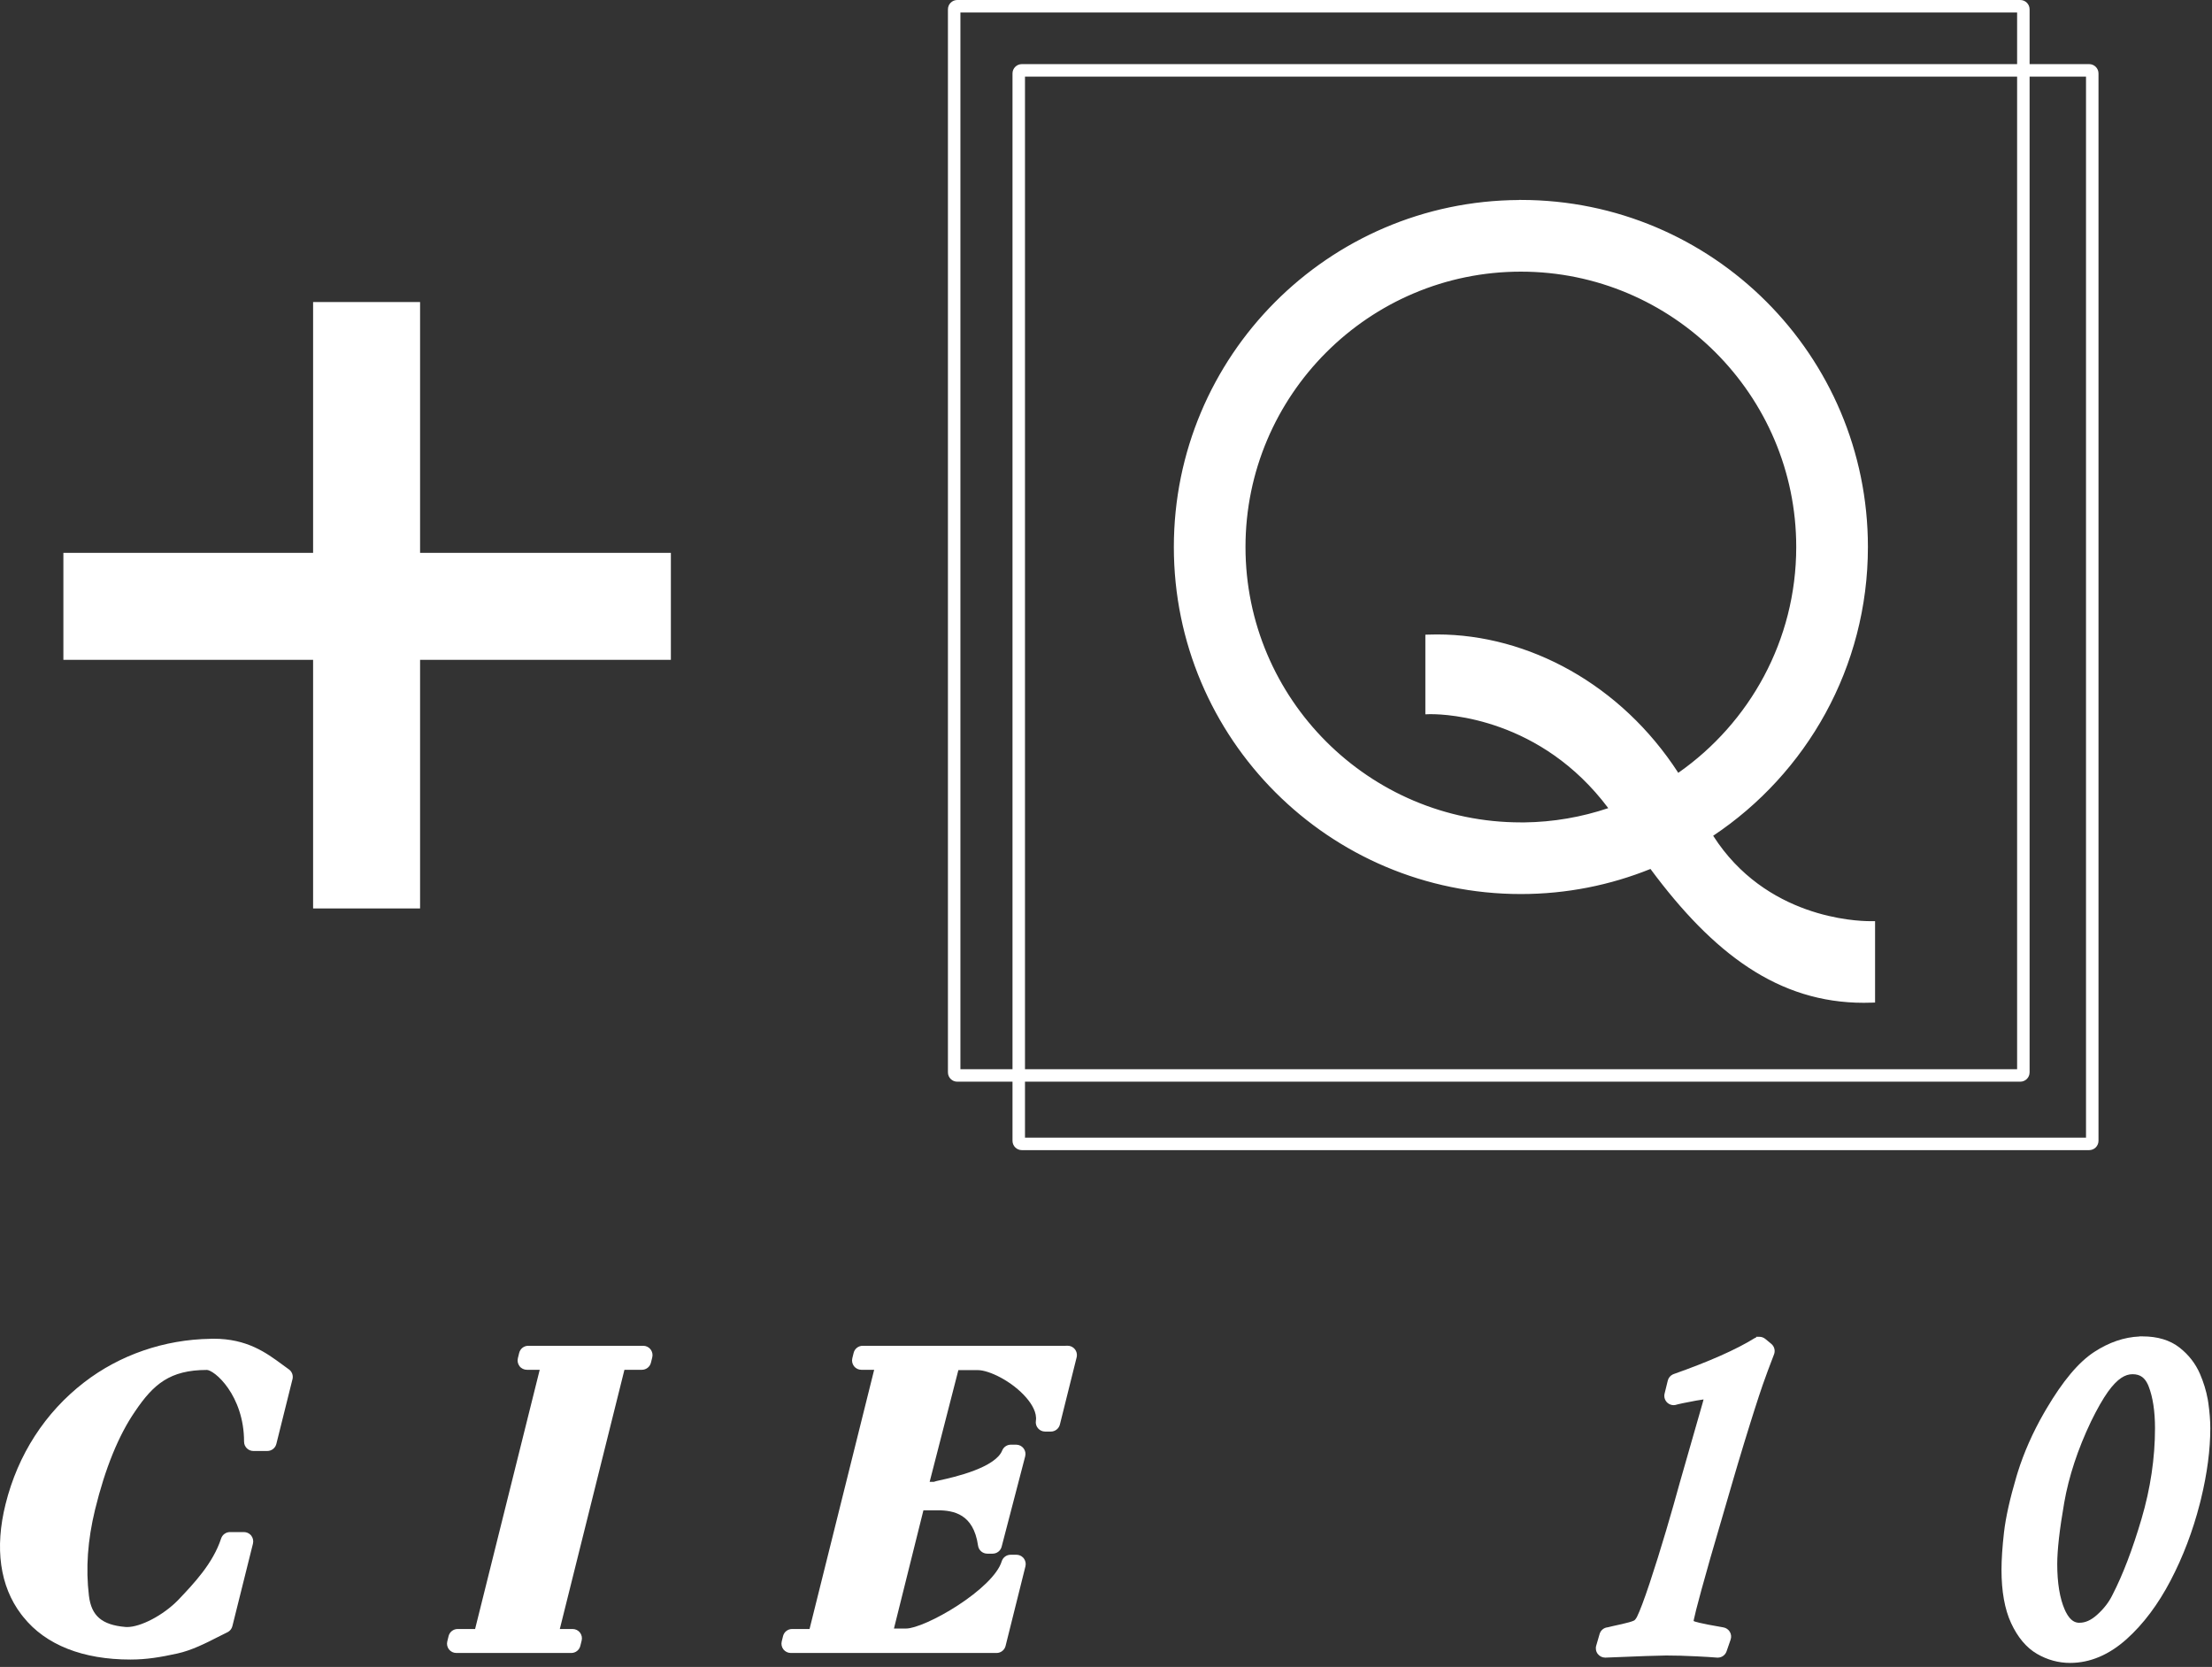 <svg xmlns="http://www.w3.org/2000/svg" width="349" height="263" viewBox="0 0 349 263" fill="none"><rect x="0" y="0" width="349" height="263" fill="#333333" stroke="none"/><path d="M20.574 260.851C13.348 260.851 7.764 258.65 4.439 254.492C1.017 250.299 0.116 244.439 1.831 237.552C3.722 229.962 7.89 223.506 13.876 218.882C19.445 214.578 26.483 212.212 33.695 212.212C38.668 212.212 41.363 214.195 43.97 216.114C44.314 216.366 44.654 216.618 44.998 216.86C45.163 216.977 45.235 217.18 45.187 217.374L42.642 227.587C42.589 227.805 42.395 227.955 42.172 227.955H39.971C39.705 227.955 39.487 227.737 39.487 227.47C39.487 219.943 34.679 215.169 32.648 215.169C26.41 215.169 23.468 217.723 20.492 222.144C17.821 226.031 15.645 231.357 14.036 237.988C12.839 242.908 12.519 247.449 13.047 251.884C13.488 255.558 15.553 257.351 19.741 257.695C19.847 257.705 19.954 257.71 20.065 257.71C22.513 257.71 26.269 255.752 28.804 253.159C31.325 250.517 34.461 247.226 35.823 243.063C35.886 242.864 36.075 242.728 36.283 242.728H38.483C38.634 242.728 38.774 242.796 38.866 242.912C38.959 243.029 38.992 243.184 38.954 243.329L35.711 256.338C35.677 256.479 35.58 256.595 35.449 256.658C34.955 256.896 34.451 257.153 33.928 257.419C32.037 258.379 29.9 259.469 27.733 259.94C25.126 260.507 23.017 260.86 20.57 260.86L20.574 260.851Z" fill="white"></path><path d="M33.696 211.712C38.838 211.712 41.644 213.781 44.266 215.71C44.614 215.965 44.947 216.213 45.285 216.452H45.286C45.582 216.66 45.73 217.005 45.698 217.349L45.672 217.495L43.127 227.704C43.019 228.148 42.623 228.454 42.172 228.454H39.972C39.429 228.454 38.988 228.013 38.988 227.47C38.988 223.815 37.82 220.836 36.416 218.779C35.714 217.749 34.957 216.958 34.269 216.429C33.562 215.886 32.989 215.669 32.648 215.669C29.602 215.669 27.404 216.291 25.614 217.421C23.813 218.557 22.38 220.234 20.907 222.423L20.905 222.427C18.28 226.247 16.122 231.511 14.522 238.106C13.337 242.975 13.024 247.456 13.544 251.825L13.588 252.147C13.83 253.73 14.403 254.867 15.317 255.661C16.3 256.515 17.744 257.029 19.782 257.197L19.787 257.198C19.878 257.206 19.969 257.21 20.066 257.21C21.175 257.21 22.643 256.759 24.171 255.963C25.689 255.172 27.219 254.065 28.447 252.809C30.978 250.156 34.025 246.946 35.346 242.911C35.476 242.501 35.862 242.228 36.284 242.228H38.484C38.748 242.228 38.999 242.333 39.184 242.518L39.259 242.602L39.324 242.695C39.461 242.916 39.505 243.189 39.438 243.45L39.439 243.451L36.197 256.454L36.198 256.455C36.136 256.711 35.975 256.924 35.761 257.057L35.666 257.109C35.422 257.226 35.175 257.349 34.924 257.475L34.155 257.865C32.277 258.818 30.08 259.941 27.839 260.427C25.219 260.997 23.07 261.361 20.57 261.361H19.761L19.771 261.34C12.835 261.182 7.376 258.962 4.052 254.808L3.727 254.395C0.448 250.078 -0.339 244.201 1.347 237.431C3.264 229.735 7.493 223.181 13.571 218.486C19.23 214.112 26.376 211.712 33.696 211.712ZM33.696 212.712C26.591 212.712 19.661 215.042 14.182 219.277V219.278C8.288 223.83 4.181 230.188 2.317 237.672C0.626 244.459 1.534 250.141 4.827 254.175L4.829 254.179C8.028 258.18 13.442 260.351 20.575 260.351H21.218C23.347 260.295 25.27 259.963 27.627 259.451C29.196 259.11 30.758 258.431 32.243 257.704L33.702 256.973C34.221 256.708 34.729 256.45 35.227 256.21L38.464 243.228H36.295C34.891 247.512 31.672 250.878 29.166 253.504L28.913 253.757C27.653 254.99 26.138 256.066 24.633 256.85C23.038 257.681 21.404 258.21 20.066 258.21C19.939 258.21 19.818 258.205 19.696 258.194V258.193C17.548 258.016 15.867 257.463 14.662 256.416C13.447 255.362 12.782 253.864 12.551 251.944V251.943C12.015 247.442 12.341 242.84 13.55 237.87C15.168 231.204 17.364 225.815 20.08 221.861C21.582 219.631 23.107 217.821 25.08 216.576C27.064 215.324 29.456 214.669 32.648 214.669C33.322 214.669 34.113 215.049 34.878 215.636C35.663 216.238 36.489 217.111 37.243 218.215C38.749 220.423 39.984 223.59 39.988 227.454H42.16L44.7 217.261C44.354 217.018 44.012 216.764 43.675 216.517H43.674C41.081 214.608 38.498 212.712 33.696 212.712Z" fill="white"></path><path d="M33.695 212.692C39.157 212.692 41.794 215.174 44.722 217.253L42.177 227.465H39.977C39.977 219.56 34.907 214.679 32.653 214.679C26.41 214.679 23.294 217.117 20.095 221.867C16.828 226.617 14.836 232.656 13.571 237.867C12.698 241.463 11.903 246.334 12.572 251.932C13.028 255.713 15.107 257.792 19.712 258.17C19.828 258.18 19.949 258.185 20.075 258.185C22.6 258.185 26.497 256.217 29.158 253.488C31.887 250.629 34.931 247.367 36.293 243.208H38.493L35.251 256.217C32.958 257.322 30.326 258.878 27.641 259.464C24.961 260.051 22.92 260.376 20.579 260.376C13.362 260.376 7.992 258.166 4.822 254.196C1.584 250.226 0.571 244.638 2.307 237.678C4.27 229.806 8.622 223.564 14.181 219.274C19.741 214.98 26.614 212.707 33.705 212.707M33.695 211.723C26.376 211.723 19.232 214.127 13.58 218.494C7.502 223.186 3.276 229.734 1.361 237.431C-0.393 244.473 0.542 250.478 4.066 254.797C7.483 259.072 13.193 261.331 20.574 261.331C23.066 261.331 25.203 260.972 27.845 260.395C30.07 259.91 32.236 258.805 34.151 257.831C34.679 257.564 35.178 257.308 35.663 257.075C35.925 256.949 36.114 256.716 36.181 256.435L39.424 243.426C39.497 243.135 39.429 242.83 39.249 242.592C39.065 242.355 38.784 242.219 38.484 242.219H36.283C35.866 242.219 35.493 242.491 35.362 242.888C34.034 246.945 30.937 250.192 28.451 252.805C26.047 255.267 22.363 257.201 20.066 257.201C19.968 257.201 19.872 257.201 19.784 257.191C15.815 256.867 13.944 255.253 13.532 251.806C13.008 247.435 13.328 242.946 14.506 238.085C16.106 231.517 18.253 226.239 20.89 222.405C23.851 218.014 26.599 215.639 32.653 215.639C34.184 215.639 39.007 219.962 39.007 227.456C39.007 227.989 39.443 228.425 39.977 228.425H42.177C42.623 228.425 43.011 228.12 43.117 227.688L45.662 217.476C45.759 217.088 45.608 216.681 45.284 216.453C44.94 216.211 44.6 215.959 44.261 215.707C41.717 213.836 38.828 211.713 33.695 211.713V211.723Z" fill="white"></path><path d="M33.695 211.213C38.998 211.213 41.999 213.423 44.557 215.304L44.559 215.306C44.899 215.558 45.234 215.806 45.572 216.044H45.571C46.036 216.37 46.265 216.935 46.17 217.487L46.147 217.597L43.602 227.808C43.441 228.461 42.854 228.925 42.177 228.925H39.976C39.167 228.925 38.507 228.264 38.507 227.455C38.507 223.819 37.338 220.963 35.994 219.022C35.321 218.05 34.608 217.313 33.984 216.825C33.672 216.581 33.388 216.405 33.15 216.291C32.904 216.174 32.739 216.139 32.653 216.139C29.696 216.139 27.594 216.718 25.878 217.798C24.153 218.885 22.772 220.508 21.304 222.685L21.301 222.689C18.711 226.455 16.583 231.67 14.992 238.203C13.826 243.014 13.513 247.442 14.029 251.747C14.225 253.39 14.759 254.522 15.651 255.29C16.553 256.067 17.892 256.534 19.825 256.693L19.833 256.693L19.839 256.694C19.894 256.701 19.962 256.701 20.066 256.701C21.097 256.701 22.508 256.259 23.986 255.484C25.453 254.714 26.931 253.645 28.093 252.455C30.593 249.829 33.601 246.662 34.887 242.733V242.732C35.085 242.131 35.649 241.719 36.283 241.719H38.484C38.88 241.719 39.257 241.877 39.533 242.158L39.645 242.286L39.649 242.291C39.915 242.644 40.02 243.104 39.909 243.547L36.666 256.552C36.576 256.927 36.345 257.245 36.023 257.446L35.879 257.526C35.401 257.755 34.909 258.007 34.377 258.276L34.377 258.276C32.475 259.245 30.25 260.383 27.952 260.884C25.297 261.464 23.119 261.83 20.575 261.83C13.1 261.83 7.221 259.543 3.678 255.113L3.344 254.689C-0.029 250.25 -0.848 244.231 0.877 237.31C2.817 229.507 7.105 222.861 13.275 218.098C18.887 213.761 25.944 211.336 33.195 211.229V211.213H33.695ZM33.705 213.206C26.72 213.206 19.956 215.446 14.487 219.67C9.015 223.892 4.727 230.039 2.792 237.799C1.136 244.439 2.038 249.726 4.924 253.518L5.21 253.88L5.212 253.884C8.257 257.697 13.459 259.876 20.58 259.876C22.869 259.876 24.869 259.559 27.535 258.976C30.065 258.423 32.531 256.99 34.822 255.87L37.853 243.708H36.65C35.196 247.825 32.166 251.061 29.52 253.833L29.516 253.837C28.145 255.243 26.461 256.449 24.794 257.305C23.137 258.156 21.449 258.685 20.075 258.685C20.006 258.685 19.937 258.683 19.87 258.681L19.67 258.669C17.306 258.475 15.514 257.838 14.252 256.698C12.983 255.554 12.313 253.962 12.076 251.992V251.991C11.397 246.313 12.204 241.378 13.085 237.749C14.315 232.682 16.24 226.79 19.375 222.04L19.682 221.584C21.298 219.186 22.924 217.322 24.97 216.066C27.026 214.803 29.463 214.179 32.653 214.179C33.373 214.179 34.217 214.556 35.044 215.162C35.885 215.78 36.767 216.678 37.569 217.82C39.107 220.013 40.367 223.133 40.469 226.965H41.787L44.155 217.459C41.312 215.409 38.805 213.195 33.705 213.193V213.206Z" fill="white"></path><path d="M71.99 259.809C71.84 259.809 71.7 259.741 71.608 259.624C71.515 259.508 71.481 259.353 71.52 259.208L71.729 258.359C71.782 258.141 71.976 257.991 72.199 257.991H75.722L86.41 215.125H83.129C82.978 215.125 82.838 215.057 82.746 214.941C82.653 214.825 82.62 214.67 82.658 214.524L82.867 213.681C82.92 213.463 83.114 213.312 83.337 213.312H101.479C101.629 213.312 101.77 213.38 101.862 213.497C101.954 213.613 101.988 213.768 101.949 213.914L101.74 214.757C101.687 214.975 101.493 215.125 101.27 215.125H97.747L87.059 257.991H90.341C90.491 257.991 90.631 258.059 90.724 258.175C90.816 258.292 90.85 258.447 90.811 258.592L90.602 259.44C90.549 259.658 90.355 259.809 90.132 259.809H71.99Z" fill="white"></path><path d="M101.479 212.812C101.781 212.813 102.066 212.949 102.254 213.187C102.44 213.422 102.51 213.734 102.433 214.032L102.434 214.033L102.226 214.877C102.117 215.32 101.721 215.625 101.27 215.625H98.138L87.7 257.491H90.341C90.605 257.491 90.856 257.595 91.041 257.78L91.116 257.865L91.18 257.957C91.317 258.178 91.362 258.45 91.296 258.71L91.297 258.711L91.089 259.56C90.98 260.003 90.584 260.309 90.133 260.309H71.991C71.689 260.309 71.403 260.172 71.216 259.935C71.028 259.697 70.957 259.38 71.037 259.079L71.243 258.24L71.297 258.081C71.451 257.725 71.804 257.491 72.199 257.491H75.332L85.769 215.625H83.129C82.827 215.625 82.542 215.488 82.354 215.251C82.166 215.013 82.095 214.697 82.176 214.396L82.382 213.561C82.491 213.118 82.886 212.813 83.337 212.812H101.479ZM83.149 214.625H87.05L76.113 258.491H72.212L72.011 259.309H90.12L90.321 258.491H86.42L97.356 214.625H101.259L101.459 213.812H83.349L83.149 214.625Z" fill="white"></path><path d="M101.484 213.797L101.275 214.641H97.374L86.444 258.476H90.346L90.137 259.319H71.995L72.204 258.476H76.106L87.035 214.641H83.133L83.342 213.797H101.484ZM101.484 212.828H83.342C82.896 212.828 82.508 213.133 82.402 213.564L82.193 214.408C82.121 214.699 82.188 215.004 82.368 215.242C82.547 215.479 82.833 215.615 83.133 215.615H85.794L75.349 257.511H72.204C71.758 257.511 71.37 257.816 71.263 258.248L71.055 259.091C70.982 259.382 71.05 259.687 71.23 259.92C71.409 260.153 71.695 260.293 71.995 260.293H90.137C90.583 260.293 90.971 259.988 91.078 259.557L91.286 258.713C91.359 258.422 91.291 258.117 91.112 257.884C90.932 257.652 90.646 257.511 90.346 257.511H87.685L98.13 215.615H101.275C101.721 215.615 102.109 215.309 102.216 214.878L102.424 214.035C102.497 213.744 102.429 213.438 102.25 213.201C102.065 212.963 101.784 212.828 101.484 212.828Z" fill="white"></path><path d="M101.483 212.328C101.936 212.328 102.364 212.533 102.644 212.894L102.648 212.9C102.915 213.253 103.02 213.712 102.909 214.156L102.701 214.998C102.54 215.651 101.952 216.115 101.275 216.115H98.52L88.325 257.011H90.346C90.799 257.011 91.233 257.222 91.508 257.579C91.778 257.93 91.882 258.392 91.771 258.835L91.562 259.676C91.401 260.33 90.814 260.793 90.138 260.794H71.995C71.542 260.794 71.109 260.582 70.834 260.225C70.564 259.875 70.46 259.413 70.57 258.971L70.778 258.128C70.94 257.474 71.528 257.011 72.204 257.011H74.959L85.154 216.115H83.134C82.685 216.115 82.248 215.912 81.969 215.543C81.702 215.19 81.597 214.73 81.708 214.287L81.916 213.445C82.078 212.791 82.665 212.328 83.342 212.328H101.483ZM76.535 258.819H85.843L85.959 258.355L96.889 214.519L96.944 214.297H87.636L76.535 258.819Z" fill="white"></path><path d="M124.758 259.809C124.608 259.809 124.468 259.741 124.376 259.624C124.283 259.508 124.249 259.353 124.288 259.208L124.497 258.359C124.55 258.141 124.744 257.991 124.967 257.991H128.491L139.178 215.125H135.897C135.746 215.125 135.606 215.057 135.514 214.941C135.422 214.825 135.388 214.67 135.426 214.524L135.635 213.681C135.688 213.463 135.882 213.312 136.105 213.312H168.434C168.584 213.312 168.724 213.38 168.817 213.497C168.909 213.613 168.943 213.768 168.904 213.914L166.262 224.514C166.209 224.732 166.015 224.882 165.792 224.882H164.881C164.74 224.882 164.605 224.819 164.512 224.712C164.42 224.606 164.382 224.465 164.401 224.325C164.658 222.623 163.601 220.975 162.676 219.895C160.291 217.122 156.341 215.188 154.286 215.188H150.432L145.396 234.779H147.476C147.679 234.697 147.999 234.624 148.479 234.518C150.767 234.014 157.737 232.477 159.026 229.225C159.099 229.041 159.278 228.919 159.477 228.919H160.32C160.47 228.919 160.611 228.987 160.703 229.108C160.795 229.23 160.824 229.38 160.79 229.525L157.077 243.775C157.019 243.988 156.83 244.139 156.607 244.139H155.764C155.522 244.139 155.318 243.959 155.284 243.722C154.373 237.3 149.541 237.3 147.951 237.3H144.921L139.779 257.923H142.949C146.327 257.923 157.504 251.52 158.982 246.625C159.045 246.422 159.234 246.281 159.448 246.281H160.359C160.509 246.281 160.65 246.349 160.742 246.465C160.834 246.581 160.868 246.737 160.829 246.882L157.698 259.435C157.645 259.654 157.451 259.804 157.228 259.804H124.758V259.809Z" fill="white"></path><path d="M168.433 212.812C168.698 212.812 168.949 212.917 169.134 213.103L169.209 213.187L169.273 213.279C169.41 213.501 169.454 213.772 169.388 214.033L169.388 214.034L166.747 224.632C166.638 225.076 166.243 225.382 165.792 225.382H164.881C164.592 225.382 164.319 225.254 164.134 225.039C163.943 224.818 163.867 224.531 163.905 224.256L163.906 224.25C164.128 222.783 163.21 221.287 162.296 220.22C161.151 218.89 159.619 217.749 158.12 216.942C156.606 216.128 155.191 215.688 154.285 215.688H150.82L146.042 234.279H147.392C147.638 234.194 147.97 234.118 148.37 234.029C149.515 233.777 151.796 233.273 153.945 232.436C155.02 232.017 156.043 231.521 156.869 230.943C157.699 230.362 158.289 229.726 158.56 229.041C158.709 228.664 159.074 228.42 159.476 228.42H160.32C160.623 228.42 160.912 228.558 161.1 228.806C161.286 229.05 161.343 229.354 161.277 229.639L161.274 229.651L157.561 243.901L157.559 243.906C157.444 244.329 157.064 244.639 156.607 244.639H155.763C155.27 244.639 154.858 244.274 154.789 243.793C154.353 240.724 153.003 239.265 151.638 238.545C150.238 237.806 148.746 237.8 147.951 237.8H145.311L140.419 257.423H142.949C143.681 257.423 144.93 257.063 146.471 256.389C147.989 255.724 149.725 254.784 151.405 253.69C153.086 252.597 154.699 251.358 155.977 250.1C157.266 248.831 158.17 247.584 158.504 246.48L158.505 246.478C158.632 246.066 159.013 245.781 159.447 245.781H160.358C160.622 245.781 160.874 245.885 161.058 246.07L161.134 246.155L161.198 246.247C161.335 246.469 161.379 246.741 161.312 247.002L161.314 247.003L158.182 259.553L158.183 259.554C158.075 259.998 157.679 260.304 157.227 260.304H125.259V260.309H124.759C124.457 260.309 124.171 260.172 123.983 259.935C123.795 259.697 123.724 259.38 123.804 259.079L124.011 258.24L124.064 258.081C124.219 257.725 124.572 257.491 124.967 257.491H128.099L138.537 215.625H135.896C135.595 215.625 135.31 215.488 135.122 215.251C134.934 215.013 134.863 214.697 134.943 214.396L135.149 213.561C135.258 213.118 135.654 212.813 136.104 212.812H168.433ZM135.917 214.625H139.817L128.881 258.491H124.979L124.779 259.304H157.216L160.339 246.781H159.457C159.048 248.122 158.004 249.507 156.68 250.812C155.341 252.13 153.67 253.41 151.95 254.529C150.229 255.649 148.446 256.616 146.872 257.305C145.321 257.984 143.906 258.423 142.949 258.423H139.138L144.531 236.8H147.951C148.746 236.8 150.465 236.794 152.105 237.66C153.78 238.544 155.299 240.294 155.777 243.639H156.596L160.302 229.42H159.485C159.111 230.356 158.349 231.128 157.442 231.763C156.527 232.403 155.423 232.933 154.308 233.367C152.079 234.236 149.729 234.753 148.587 235.005C148.087 235.116 147.818 235.18 147.663 235.243L147.573 235.279H144.752L150.045 214.688H154.285C155.434 214.688 157.023 215.216 158.594 216.062C160.079 216.861 161.61 217.977 162.817 219.301L163.055 219.568L163.055 219.569C163.99 220.66 165.18 222.453 164.897 224.382H165.78L168.414 213.812H136.117L135.917 214.625Z" fill="white"></path><path d="M168.438 213.797L165.797 224.397H164.885C165.583 219.778 157.93 214.708 154.29 214.708H150.064L144.776 235.269H147.96C145.6 235.269 157.61 234.115 159.481 229.409H160.324L156.612 243.659H155.768C154.833 237.062 149.957 236.82 147.955 236.82C147.795 236.82 147.66 236.82 147.538 236.82H144.548L139.163 258.413H142.953C146.661 258.413 157.94 251.777 159.447 246.771H160.358L157.227 259.324H124.758L124.967 258.481H128.868L139.798 214.645H135.896L136.105 213.802H168.433M168.438 212.828H136.11C135.664 212.828 135.276 213.133 135.169 213.565L134.961 214.408C134.888 214.699 134.956 215.004 135.135 215.242C135.319 215.479 135.601 215.615 135.901 215.615H138.562L128.117 257.511H124.971C124.525 257.511 124.138 257.817 124.031 258.248L123.823 259.091C123.75 259.382 123.818 259.687 123.997 259.92C124.181 260.153 124.462 260.293 124.763 260.293H157.232C157.678 260.293 158.066 259.988 158.173 259.557L161.304 247.003C161.376 246.712 161.308 246.407 161.129 246.169C160.945 245.932 160.664 245.796 160.363 245.796H159.452C159.026 245.796 158.647 246.077 158.521 246.485C157.13 251.104 146.152 257.438 142.953 257.438H140.404L145.304 237.784H147.723H147.955C150.534 237.784 154.043 238.405 154.809 243.79C154.877 244.27 155.284 244.623 155.768 244.623H156.612C157.053 244.623 157.441 244.328 157.552 243.896L161.265 229.646C161.342 229.356 161.279 229.045 161.095 228.808C160.911 228.57 160.63 228.43 160.329 228.43H159.486C159.089 228.43 158.73 228.672 158.584 229.041C157.387 232.051 150.611 233.548 148.382 234.038C148.023 234.115 147.694 234.188 147.427 234.29H146.031L150.82 215.668H154.295C156.243 215.668 160.019 217.529 162.317 220.205C163.179 221.208 164.163 222.725 163.931 224.247C163.887 224.528 163.969 224.809 164.154 225.023C164.338 225.236 164.604 225.362 164.89 225.362H165.801C166.247 225.362 166.635 225.056 166.742 224.625L169.383 214.025C169.456 213.734 169.388 213.429 169.209 213.191C169.025 212.954 168.744 212.818 168.443 212.818L168.438 212.828Z" fill="white"></path><path d="M168.443 212.318C168.896 212.318 169.323 212.523 169.603 212.885L169.608 212.89C169.841 213.199 169.951 213.589 169.9 213.979L169.868 214.146L167.227 224.744L167.227 224.745C167.066 225.398 166.478 225.862 165.802 225.862H164.891C164.456 225.862 164.052 225.67 163.775 225.349C163.496 225.026 163.37 224.598 163.436 224.171C163.533 223.54 163.38 222.883 163.081 222.243C162.782 221.604 162.351 221.012 161.937 220.531C160.836 219.248 159.369 218.149 157.936 217.373C156.49 216.588 155.146 216.168 154.295 216.168H151.207L146.677 233.79H147.347C147.474 233.746 147.608 233.705 147.747 233.67L148.276 233.549C149.393 233.303 151.609 232.814 153.691 232.017C154.733 231.619 155.723 231.15 156.518 230.609C157.317 230.064 157.872 229.477 158.119 228.857L158.165 228.755C158.409 228.252 158.923 227.929 159.486 227.929H160.329C160.787 227.929 161.213 228.145 161.49 228.502C161.769 228.861 161.864 229.33 161.748 229.771L161.749 229.772L158.036 244.022C157.867 244.676 157.279 245.124 156.612 245.124H155.769C155.035 245.124 154.416 244.586 154.313 243.86C153.946 241.28 152.94 239.923 151.792 239.189C150.619 238.44 149.216 238.284 147.955 238.284H145.694L141.044 256.938H142.953C143.638 256.938 144.839 256.584 146.337 255.92C147.811 255.266 149.503 254.343 151.143 253.275C152.783 252.207 154.357 251.001 155.602 249.787C156.859 248.561 157.732 247.372 158.043 246.341L158.044 246.337C158.234 245.722 158.805 245.297 159.452 245.297H160.363C160.759 245.297 161.136 245.454 161.412 245.735L161.524 245.863L161.528 245.868C161.795 246.221 161.9 246.681 161.789 247.125L158.657 259.676L158.658 259.677C158.497 260.33 157.909 260.794 157.232 260.794H124.763C124.305 260.794 123.882 260.579 123.605 260.23L123.602 260.225C123.331 259.875 123.228 259.413 123.338 258.971L123.546 258.128C123.708 257.474 124.295 257.011 124.972 257.011H127.727L137.922 216.115H135.901C135.449 216.115 135.02 215.909 134.74 215.548L134.736 215.543C134.47 215.19 134.365 214.73 134.476 214.287L134.684 213.444C134.845 212.791 135.433 212.328 136.109 212.328H168.128L168.133 212.318H168.443ZM159.598 247.751C159.072 248.857 158.184 249.981 157.109 251.055C155.752 252.411 154.056 253.731 152.301 254.886C150.544 256.042 148.714 257.043 147.083 257.756C145.889 258.278 144.766 258.66 143.843 258.824H156.837L159.598 247.751ZM129.298 258.824H138.546L138.678 258.292L144.157 236.32H147.955C148.969 236.32 150.801 236.377 152.506 237.329C154.169 238.257 155.642 239.998 156.192 243.159H156.226L159.568 230.325C158.941 231.311 157.93 232.106 156.808 232.745C155.408 233.542 153.763 234.14 152.276 234.583C150.786 235.027 149.432 235.322 148.609 235.504C148.403 235.549 148.233 235.587 148.102 235.618C148.045 235.632 147.998 235.643 147.96 235.653V235.769H144.131L149.651 214.302H140.398L129.298 258.824ZM147.96 235.628C147.967 235.623 147.976 235.618 147.983 235.612C148.008 235.591 148.062 235.541 148.102 235.46C148.149 235.366 148.177 235.23 148.129 235.085C148.087 234.959 148.007 234.884 147.96 234.848V235.628ZM155.261 214.302C156.047 214.44 156.912 214.725 157.784 215.117C159.042 215.682 160.356 216.483 161.529 217.432C162.701 218.38 163.75 219.489 164.465 220.677C165.057 221.662 165.431 222.725 165.429 223.804L167.797 214.302H155.261ZM168.434 213.796L168.438 213.798L168.896 213.911L168.898 213.904L168.912 213.799C168.914 213.693 168.879 213.586 168.81 213.495C168.741 213.407 168.644 213.349 168.533 213.328H168.434V213.796Z" fill="white"></path><path d="M270.984 260.541C270.233 260.473 269.152 260.405 267.775 260.342C265.958 260.255 264.315 260.206 262.885 260.206C261.857 260.206 258.625 260.318 253.283 260.541C253.278 260.541 253.269 260.541 253.264 260.541C253.114 260.541 252.973 260.473 252.881 260.356C252.784 260.235 252.755 260.07 252.799 259.92L253.337 258.069C253.395 257.86 253.589 257.72 253.802 257.72C253.802 257.72 253.942 257.695 254.592 257.531C255.77 257.283 256.676 257.07 257.306 256.896C258.033 256.697 258.363 256.513 258.513 256.396C258.731 256.227 258.949 255.941 259.162 255.548C259.633 254.603 260.326 252.766 261.213 250.11C262.105 247.439 262.982 244.628 263.83 241.749C264.683 238.841 265.42 236.267 266.011 234.086L269.578 221.635C269.84 220.694 269.86 220.486 269.86 220.452C269.86 220.253 269.801 220.093 269.675 219.943C269.569 219.817 269.433 219.759 269.234 219.759C268.89 219.759 267.921 219.875 265.26 220.423C264.436 220.602 264.261 220.656 264.232 220.67C264.174 220.689 264.116 220.704 264.058 220.704C263.942 220.704 263.825 220.665 263.738 220.583C263.602 220.462 263.544 220.282 263.588 220.103L264.092 218.053C264.13 217.893 264.247 217.767 264.402 217.714C270.068 215.717 274.416 213.783 277.329 211.975C277.406 211.926 277.493 211.902 277.585 211.902C277.697 211.902 277.804 211.941 277.891 212.014L278.831 212.789C278.991 212.92 279.049 213.143 278.977 213.337C278.269 215.174 277.668 216.788 277.198 218.135C276.728 219.473 276.059 221.543 275.201 224.276C274.333 227.049 273.446 229.986 272.564 232.996C271.667 236.059 270.456 240.213 268.929 245.457C266.544 253.799 266.19 255.592 266.19 255.921C266.19 256.077 266.22 256.193 266.287 256.275C266.341 256.338 266.481 256.479 266.845 256.673C267.082 256.794 268.037 257.099 271.745 257.734C271.886 257.758 272.007 257.841 272.079 257.967C272.152 258.093 272.167 258.238 272.118 258.374L271.478 260.225C271.41 260.424 271.226 260.55 271.023 260.55C271.008 260.55 270.994 260.55 270.979 260.55L270.984 260.541Z" fill="white"></path><path d="M269.36 220.452C269.36 220.37 269.341 220.323 269.291 220.263C269.284 220.262 269.266 220.259 269.234 220.259C268.95 220.259 268.034 220.362 265.366 220.911C264.956 221 264.712 221.058 264.569 221.094C264.499 221.111 264.456 221.122 264.432 221.129L264.424 221.134L264.39 221.144C264.313 221.17 264.196 221.204 264.058 221.204C263.838 221.204 263.597 221.131 263.405 220.955C263.134 220.713 263.014 220.347 263.102 219.985L263.606 217.933C263.685 217.607 263.924 217.35 264.236 217.242L265.28 216.869C270.421 215.01 274.376 213.218 277.065 211.55C277.224 211.45 277.403 211.402 277.585 211.402C277.814 211.402 278.032 211.483 278.207 211.629L278.208 211.628L279.148 212.402L279.261 212.511C279.501 212.783 279.573 213.171 279.445 213.512L279.443 213.516C278.736 215.351 278.137 216.959 277.669 218.3C277.319 219.296 276.857 220.707 276.285 222.503L275.678 224.426C274.811 227.195 273.925 230.129 273.043 233.136C272.147 236.199 270.935 240.351 269.409 245.594L269.409 245.594C268.218 249.763 267.534 252.291 267.15 253.816C266.957 254.579 266.841 255.086 266.773 255.421C266.739 255.588 266.717 255.708 266.704 255.793C266.698 255.835 266.695 255.866 266.693 255.888C266.69 255.912 266.691 255.922 266.691 255.922C266.691 255.943 266.69 255.96 266.692 255.972C266.733 256.012 266.84 256.103 267.078 256.23C267.147 256.263 267.397 256.359 268.107 256.524C268.645 256.65 269.43 256.812 270.569 257.019L271.829 257.241C272.113 257.29 272.364 257.46 272.512 257.717C272.656 257.966 272.688 258.264 272.589 258.542L272.588 258.541L271.951 260.386C271.812 260.793 271.434 261.05 271.023 261.051H270.178L270.211 260.98C269.551 260.933 268.727 260.886 267.752 260.842C265.94 260.755 264.304 260.706 262.885 260.706C261.871 260.706 258.651 260.817 253.304 261.04L253.293 261.041H253.264C252.962 261.041 252.676 260.904 252.489 260.667L252.49 260.666C252.287 260.41 252.233 260.077 252.319 259.781L252.856 257.929C252.97 257.527 253.324 257.259 253.719 257.225C253.722 257.225 253.726 257.225 253.732 257.223C253.751 257.219 253.786 257.213 253.841 257.2C253.953 257.174 254.147 257.127 254.469 257.046L254.489 257.042C255.662 256.795 256.557 256.584 257.172 256.414H257.174C257.87 256.224 258.129 256.061 258.206 256.001C258.345 255.893 258.521 255.678 258.718 255.317C259.171 254.405 259.853 252.602 260.739 249.952C261.628 247.288 262.503 244.482 263.35 241.608L263.967 239.492C264.561 237.441 265.086 235.588 265.529 233.956L269.098 221.497C269.227 221.034 269.294 220.758 269.328 220.597C269.366 220.424 269.36 220.41 269.36 220.452ZM270.36 220.452C270.36 220.528 270.344 220.636 270.306 220.809C270.266 220.996 270.192 221.294 270.06 221.768L270.059 221.772L266.492 234.224C266.047 235.862 265.523 237.719 264.928 239.771L264.31 241.89C263.46 244.774 262.581 247.591 261.687 250.268C260.801 252.922 260.097 254.791 259.61 255.771L259.602 255.787C259.374 256.206 259.116 256.56 258.82 256.791L258.819 256.792C258.596 256.964 258.196 257.17 257.439 257.377C256.795 257.555 255.878 257.771 254.699 258.018C254.381 258.099 254.184 258.147 254.065 258.175C254.004 258.188 253.963 258.197 253.936 258.203C253.922 258.206 253.911 258.208 253.904 258.21C253.9 258.21 253.897 258.21 253.894 258.211C253.893 258.211 253.891 258.211 253.89 258.212H253.888L253.887 258.213L253.844 258.219H253.814L253.284 260.04C258.607 259.818 261.846 259.706 262.885 259.706C264.325 259.706 265.977 259.755 267.799 259.843C269.169 259.905 270.251 259.972 271.012 260.041L271.641 258.223C269.794 257.907 268.622 257.671 267.879 257.498C267.15 257.328 266.797 257.209 266.617 257.118L266.61 257.114C266.205 256.898 266.009 256.721 265.906 256.598L265.901 256.594C265.727 256.382 265.691 256.127 265.691 255.922C265.691 255.782 265.724 255.561 265.793 255.22C265.866 254.865 265.986 254.341 266.18 253.571C266.568 252.031 267.255 249.492 268.448 245.32L268.449 245.317C269.975 240.073 271.188 235.919 272.084 232.855L272.746 230.611C273.409 228.383 274.072 226.209 274.724 224.127L275.331 222.201C275.904 220.4 276.371 218.98 276.726 217.969C277.198 216.618 277.799 215.002 278.505 213.168L277.58 212.405C274.624 214.238 270.244 216.184 264.575 218.182L264.079 220.195C264.107 220.185 264.131 220.176 264.148 220.171C264.191 220.158 264.248 220.142 264.326 220.123C264.484 220.083 264.74 220.024 265.154 219.934L265.159 219.933C267.806 219.388 268.829 219.259 269.234 219.259C269.512 219.259 269.767 219.338 269.972 219.531L270.057 219.62L270.058 219.622C270.26 219.863 270.36 220.137 270.36 220.452Z" fill="white"></path><path d="M277.585 212.387L278.525 213.162C277.808 215.023 277.212 216.628 276.742 217.975C276.272 219.323 275.603 221.373 274.74 224.131C273.877 226.889 272.995 229.802 272.098 232.86C271.202 235.923 269.99 240.077 268.463 245.326C266.626 251.763 265.705 255.296 265.705 255.921C265.705 256.193 265.773 256.411 265.909 256.576C266.045 256.745 266.277 256.92 266.617 257.099C267.087 257.346 268.769 257.715 271.662 258.209L271.022 260.061C270.261 259.993 269.186 259.925 267.794 259.857C265.957 259.765 264.319 259.721 262.885 259.721C261.852 259.721 258.644 259.833 253.264 260.056L253.801 258.204C253.869 258.204 254.17 258.136 254.708 258.001C255.876 257.754 256.782 257.54 257.432 257.361C258.081 257.182 258.542 256.988 258.813 256.775C259.085 256.561 259.342 256.232 259.589 255.781C260.083 254.792 260.776 252.955 261.673 250.265C262.569 247.575 263.442 244.783 264.295 241.89C265.148 238.996 265.875 236.442 266.481 234.217L270.048 221.77C270.252 221.053 270.349 220.617 270.349 220.457C270.349 220.142 270.247 219.87 270.048 219.633C269.845 219.395 269.578 219.279 269.239 219.279C268.701 219.279 267.344 219.502 265.167 219.953C264.537 220.088 264.169 220.176 264.058 220.224L264.562 218.174C270.281 216.158 274.619 214.229 277.58 212.387M277.585 211.417C277.411 211.417 277.231 211.466 277.071 211.563C274.187 213.356 269.869 215.271 264.242 217.258C263.931 217.365 263.699 217.621 263.621 217.941L263.117 219.992C263.03 220.345 263.146 220.714 263.423 220.956C263.602 221.111 263.83 221.194 264.058 221.194C264.179 221.194 264.3 221.169 264.416 221.126C264.426 221.126 264.596 221.068 265.371 220.903C268.119 220.336 268.972 220.253 269.239 220.253C269.278 220.253 269.297 220.258 269.302 220.258C269.355 220.316 269.375 220.37 269.375 220.437C269.365 220.5 269.321 220.748 269.108 221.509L265.541 233.951C264.944 236.136 264.213 238.71 263.355 241.613C262.506 244.483 261.629 247.289 260.742 249.96C259.87 252.577 259.186 254.385 258.716 255.335C258.493 255.737 258.309 255.931 258.198 256.018C258.139 256.067 257.892 256.232 257.165 256.43C256.54 256.605 255.643 256.813 254.5 257.056C254.49 257.056 254.475 257.06 254.466 257.065C253.932 257.196 253.763 257.235 253.709 257.24C253.312 257.274 252.973 257.545 252.861 257.933L252.323 259.784C252.236 260.085 252.299 260.41 252.493 260.652C252.677 260.885 252.958 261.025 253.254 261.025C253.268 261.025 253.283 261.025 253.293 261.025C258.629 260.802 261.857 260.691 262.875 260.691C264.29 260.691 265.928 260.734 267.741 260.826C269.113 260.894 270.184 260.962 270.935 261.025C270.964 261.025 270.993 261.025 271.022 261.025C271.434 261.025 271.803 260.763 271.939 260.371L272.578 258.519C272.67 258.248 272.641 257.952 272.496 257.71C272.351 257.468 272.103 257.298 271.822 257.249C267.945 256.59 267.198 256.304 267.063 256.237C266.82 256.106 266.714 256.018 266.68 255.984C266.68 255.97 266.68 255.951 266.68 255.917C266.689 255.64 266.98 254.06 269.399 245.583C270.921 240.339 272.132 236.185 273.029 233.127C273.911 230.112 274.798 227.179 275.666 224.412C276.519 221.678 277.192 219.618 277.658 218.285C278.123 216.953 278.719 215.343 279.432 213.502C279.582 213.114 279.466 212.668 279.141 212.401L278.201 211.626C278.021 211.48 277.803 211.408 277.585 211.408V211.417Z" fill="white"></path><path d="M277.585 210.908C277.914 210.908 278.244 211.018 278.515 211.238L278.519 211.24L279.459 212.015H279.458C279.919 212.393 280.103 213.009 279.936 213.571L279.898 213.682C279.187 215.52 278.592 217.125 278.129 218.451C277.782 219.445 277.318 220.848 276.748 222.64L276.143 224.561C275.493 226.634 274.832 228.801 274.17 231.025L273.509 233.267C272.613 236.325 271.401 240.478 269.879 245.722L269.878 245.721C268.67 249.957 267.995 252.466 267.62 253.948C267.433 254.689 267.322 255.169 267.258 255.479C267.236 255.587 267.219 255.673 267.207 255.741C267.233 255.755 267.26 255.773 267.291 255.791C267.306 255.797 267.355 255.818 267.467 255.853C267.602 255.895 267.817 255.955 268.154 256.035C268.827 256.194 269.972 256.428 271.906 256.756H271.907C272.331 256.829 272.704 257.085 272.924 257.453C273.147 257.825 273.189 258.274 273.051 258.68V258.683L272.411 260.534L272.41 260.535C272.218 261.091 271.716 261.475 271.139 261.521L271.022 261.525H270.914L270.893 261.524C270.15 261.462 269.085 261.393 267.716 261.326H267.715C265.909 261.234 264.28 261.191 262.874 261.191C261.869 261.191 258.654 261.302 253.313 261.525H253.253C252.8 261.525 252.378 261.31 252.103 260.963L252.102 260.964C251.805 260.593 251.711 260.099 251.843 259.645L252.38 257.794C252.55 257.204 253.066 256.794 253.664 256.742L253.795 256.712C253.904 256.687 254.071 256.646 254.327 256.583C254.353 256.575 254.382 256.567 254.414 256.562C255.547 256.322 256.424 256.118 257.031 255.949L257.033 255.948C257.734 255.756 257.9 255.615 257.877 255.634L257.889 255.625C257.932 255.591 258.074 255.457 258.273 255.1C258.726 254.181 259.399 252.408 260.268 249.801C261.153 247.137 262.029 244.336 262.875 241.472C263.732 238.572 264.463 236.001 265.058 233.819L265.06 233.813L268.627 221.371C268.696 221.126 268.744 220.937 268.781 220.792C268.277 220.856 267.308 221.013 265.474 221.391C265.091 221.472 264.861 221.528 264.728 221.561C264.662 221.578 264.618 221.589 264.592 221.596C264.582 221.599 264.565 221.604 264.558 221.606C264.555 221.607 264.548 221.608 264.541 221.61C264.389 221.661 264.226 221.694 264.057 221.694C263.71 221.694 263.366 221.569 263.095 221.334L263.093 221.332C262.678 220.967 262.499 220.408 262.631 219.872L263.135 217.822C263.238 217.399 263.522 217.047 263.908 216.857L264.079 216.785C269.692 214.802 273.969 212.903 276.807 211.138L276.812 211.135C276.899 211.083 276.992 211.043 277.085 211.009V210.908H277.585ZM277.537 212.996C274.589 214.78 270.4 216.633 264.983 218.554L264.741 219.536C264.84 219.514 264.947 219.489 265.062 219.464L265.066 219.463C266.157 219.237 267.048 219.067 267.736 218.954C268.413 218.842 268.924 218.779 269.239 218.779C269.651 218.779 270.017 218.909 270.308 219.182L270.428 219.307L270.432 219.312C270.704 219.637 270.849 220.022 270.849 220.457C270.849 220.6 270.811 220.801 270.762 221.015C270.71 221.246 270.632 221.544 270.529 221.907V221.908L266.961 234.355C266.355 236.582 265.628 239.138 264.775 242.031C263.92 244.929 263.045 247.727 262.147 250.423C261.251 253.111 260.548 254.98 260.035 256.004L260.032 256.013L260.027 256.021C259.762 256.504 259.466 256.897 259.122 257.167C258.769 257.445 258.227 257.66 257.565 257.843C256.904 258.026 255.993 258.238 254.829 258.485C254.564 258.552 254.352 258.604 254.196 258.639L253.937 259.528C258.895 259.324 261.884 259.221 262.884 259.221C264.329 259.221 265.976 259.265 267.82 259.358H267.819C268.991 259.415 269.944 259.473 270.676 259.531L270.997 258.6C269.817 258.394 268.858 258.212 268.123 258.05C267.698 257.957 267.342 257.87 267.059 257.789C266.785 257.71 266.55 257.629 266.384 257.542H266.383C266.019 257.349 265.716 257.136 265.518 256.888V256.887C265.294 256.612 265.205 256.274 265.205 255.921C265.205 255.7 265.278 255.305 265.39 254.799C265.507 254.271 265.681 253.563 265.911 252.677C266.373 250.906 267.064 248.408 267.983 245.189V245.187C269.51 239.938 270.722 235.783 271.618 232.719C272.516 229.658 273.399 226.743 274.263 223.982C275.126 221.222 275.797 219.165 276.27 217.81C276.714 216.538 277.269 215.041 277.93 213.319L277.537 212.996ZM277.585 211.917C277.503 211.917 277.414 211.94 277.332 211.989L277.58 212.387L277.582 212.39L277.585 212.387L277.889 212.017L277.886 212.014L277.817 211.967C277.772 211.943 277.725 211.927 277.676 211.917H277.585Z" fill="white"></path><path d="M326.612 261.384C324.964 261.384 323.379 260.948 321.896 260.09C320.403 259.222 319.157 257.734 318.202 255.669C317.257 253.629 316.777 250.944 316.777 247.677C316.777 246.097 316.908 244.139 317.165 241.87C317.427 239.587 318.076 236.674 319.099 233.209C320.126 229.734 321.673 226.234 323.703 222.803C326.219 218.542 328.667 215.62 330.969 214.117C333.291 212.605 335.675 211.834 338.045 211.834C340.188 211.834 341.947 212.363 343.275 213.4C344.579 214.422 345.563 215.683 346.198 217.156C346.818 218.591 347.235 220.04 347.443 221.465C347.647 222.875 347.749 224.179 347.749 225.338C347.749 228.861 347.201 232.792 346.12 237.014C345.039 241.231 343.522 245.229 341.608 248.893C339.684 252.572 337.415 255.597 334.876 257.88C332.282 260.206 329.505 261.384 326.612 261.384ZM336.47 215.833C335.675 215.833 334.895 216.085 334.148 216.579C333.373 217.093 332.573 217.922 331.769 219.046C330.95 220.195 330.029 221.804 329.035 223.84C326.912 228.285 325.463 232.681 324.721 236.917C323.98 241.163 323.602 244.478 323.602 246.775C323.602 249.877 324.023 252.422 324.857 254.336C325.642 256.144 326.713 257.022 328.129 257.022C329.277 257.022 330.426 256.513 331.536 255.514C332.694 254.477 333.586 253.319 334.182 252.083C335.826 248.908 337.386 244.822 338.831 239.927C340.27 235.051 340.997 230.141 340.997 225.347C340.997 222.551 340.634 220.205 339.921 218.373C339.252 216.667 338.123 215.838 336.47 215.838V215.833Z" fill="white"></path><path d="M347.249 225.337C347.249 224.207 347.149 222.928 346.948 221.537L346.863 221.019C346.643 219.807 346.268 218.577 345.739 217.355L345.738 217.354C345.138 215.961 344.208 214.767 342.968 213.794L342.734 213.62C341.542 212.78 339.977 212.334 338.045 212.334C335.788 212.334 333.497 213.068 331.242 214.536C329.175 215.886 326.935 218.468 324.602 222.279L324.134 223.057C322.122 226.456 320.593 229.919 319.578 233.351C318.687 236.37 318.085 238.955 317.776 241.056L317.662 241.927C317.407 244.184 317.277 246.122 317.277 247.677C317.277 250.699 317.694 253.179 318.491 255.085L318.656 255.459L318.833 255.827C319.73 257.631 320.852 258.904 322.145 259.656H322.146C323.556 260.472 325.055 260.884 326.611 260.884C329.358 260.884 332.021 259.769 334.542 257.507C336.873 255.411 338.983 252.667 340.805 249.336L341.165 248.661C343.061 245.033 344.564 241.071 345.636 236.89C346.709 232.7 347.249 228.811 347.249 225.337ZM340.497 225.347C340.497 222.589 340.138 220.31 339.455 218.554V218.553C339.145 217.763 338.745 217.218 338.269 216.868C337.796 216.521 337.209 216.338 336.47 216.338H336.342C335.701 216.364 335.058 216.577 334.425 216.996C333.807 217.406 333.149 218.051 332.469 218.941L332.176 219.337C331.379 220.454 330.472 222.034 329.485 224.055C327.511 228.189 326.128 232.273 325.359 236.216L325.214 237.003C324.474 241.241 324.102 244.522 324.102 246.776C324.102 249.648 324.469 251.997 325.171 253.786L325.315 254.137C325.689 254.996 326.112 255.592 326.573 255.971C327.025 256.342 327.535 256.522 328.129 256.522C329.12 256.522 330.156 256.084 331.202 255.143V255.142C332.318 254.143 333.168 253.036 333.732 251.865L333.738 251.853L334.042 251.254C335.555 248.206 337.003 244.357 338.352 239.785C339.778 234.953 340.497 230.09 340.497 225.347ZM341.497 225.347C341.497 230.191 340.763 235.149 339.311 240.069C337.861 244.982 336.289 249.101 334.627 252.313L334.626 252.312C333.998 253.609 333.066 254.815 331.869 255.887C330.696 256.942 329.434 257.522 328.129 257.522C327.308 257.522 326.573 257.263 325.939 256.743C325.315 256.231 324.81 255.485 324.398 254.536L324.24 254.154C323.476 252.206 323.102 249.719 323.102 246.776C323.102 244.434 323.486 241.085 324.229 236.831V236.83C324.979 232.544 326.444 228.104 328.584 223.624L328.586 223.62C329.586 221.572 330.52 219.936 331.361 218.756L331.362 218.755C332.187 217.603 333.028 216.722 333.872 216.162C334.689 215.621 335.564 215.333 336.47 215.333H336.97V215.365C337.679 215.435 338.313 215.661 338.86 216.063C339.445 216.492 339.9 217.098 340.245 217.856L340.387 218.19V218.192C341.129 220.1 341.497 222.512 341.497 225.347ZM348.249 225.337C348.249 228.911 347.693 232.885 346.604 237.138C345.515 241.39 343.984 245.425 342.051 249.125C340.105 252.846 337.802 255.921 335.21 258.251L335.209 258.252C332.544 260.643 329.652 261.884 326.611 261.884C324.872 261.884 323.201 261.422 321.646 260.523L321.645 260.522C320.039 259.589 318.733 258.008 317.748 255.879V255.878C316.762 253.749 316.277 250.986 316.277 247.677C316.277 246.072 316.41 244.093 316.668 241.814L316.786 240.913C317.105 238.746 317.721 236.112 318.619 233.068C319.659 229.55 321.223 226.012 323.272 222.548C325.801 218.266 328.297 215.264 330.696 213.698C333.085 212.143 335.562 211.334 338.045 211.334C340.269 211.334 342.146 211.884 343.583 213.006H343.584C344.95 214.078 345.988 215.404 346.657 216.957L346.886 217.511C347.324 218.618 347.646 219.733 347.848 220.84L347.938 221.393V221.394C348.145 222.823 348.249 224.151 348.249 225.337Z" fill="white"></path><path d="M338.05 212.319C340.091 212.319 341.734 212.808 342.979 213.783C344.225 214.757 345.151 215.949 345.757 217.35C346.362 218.751 346.765 220.147 346.968 221.538C347.172 222.929 347.269 224.194 347.269 225.338C347.269 228.837 346.731 232.69 345.655 236.892C344.579 241.1 343.086 245.021 341.181 248.666C339.276 252.31 337.066 255.257 334.555 257.516C332.045 259.77 329.398 260.899 326.616 260.899C325.046 260.899 323.553 260.487 322.143 259.673C320.732 258.854 319.564 257.453 318.643 255.466C317.722 253.483 317.262 250.885 317.262 247.677C317.262 246.106 317.393 244.187 317.649 241.924C317.906 239.66 318.546 236.8 319.569 233.345C320.587 229.889 322.109 226.457 324.125 223.05C326.616 218.833 328.986 215.993 331.24 214.519C333.494 213.051 335.767 212.314 338.055 212.314M328.128 257.501C329.408 257.501 330.654 256.959 331.861 255.868C333.072 254.782 333.993 253.585 334.618 252.286C336.276 249.078 337.837 245.001 339.296 240.058C340.755 235.114 341.482 230.209 341.482 225.338C341.482 222.468 341.113 220.084 340.372 218.188C339.63 216.293 338.331 215.343 336.47 215.343C335.573 215.343 334.71 215.62 333.877 216.167C333.048 216.72 332.21 217.583 331.371 218.76C330.533 219.938 329.607 221.557 328.594 223.622C326.442 228.129 324.988 232.53 324.236 236.825C323.485 241.119 323.112 244.434 323.112 246.766C323.112 249.95 323.543 252.533 324.406 254.521C325.269 256.508 326.51 257.497 328.124 257.497M338.05 211.349C335.583 211.349 333.111 212.144 330.707 213.71C328.303 215.275 325.875 218.169 323.286 222.555C321.236 226.016 319.671 229.554 318.633 233.068C317.601 236.558 316.947 239.5 316.68 241.812C316.418 244.105 316.288 246.077 316.288 247.672C316.288 251.007 316.782 253.765 317.756 255.868C318.755 258.025 320.063 259.586 321.648 260.507C323.204 261.408 324.876 261.864 326.607 261.864C329.621 261.864 332.51 260.642 335.195 258.233C337.784 255.912 340.086 252.844 342.034 249.111C343.968 245.413 345.5 241.381 346.59 237.13C347.681 232.865 348.233 228.895 348.233 225.333C348.233 224.15 348.127 222.827 347.923 221.392C347.71 219.924 347.278 218.431 346.644 216.957C345.975 215.411 344.942 214.083 343.575 213.012C342.16 211.902 340.304 211.345 338.05 211.345V211.349ZM328.128 256.532C327.363 256.532 326.233 256.285 325.298 254.138C324.493 252.286 324.081 249.809 324.081 246.77C324.081 244.502 324.455 241.216 325.191 236.994C325.923 232.807 327.363 228.444 329.466 224.039C330.445 222.042 331.352 220.452 332.156 219.323C332.922 218.247 333.683 217.457 334.41 216.977C335.084 216.531 335.757 216.313 336.465 216.313C337.919 216.313 338.869 217.02 339.465 218.537C340.158 220.311 340.507 222.599 340.507 225.333C340.507 230.083 339.785 234.944 338.36 239.776C336.926 244.643 335.375 248.7 333.751 251.835C333.751 251.845 333.741 251.85 333.741 251.86C333.169 253.042 332.316 254.147 331.206 255.141C330.169 256.072 329.161 256.522 328.119 256.522L328.128 256.532Z" fill="white"></path><path d="M338.05 210.845C340.386 210.845 342.36 211.423 343.884 212.618C345.315 213.739 346.399 215.134 347.102 216.759L347.103 216.76C347.672 218.081 348.083 219.421 348.325 220.751L348.418 221.32V221.322C348.624 222.774 348.733 224.121 348.733 225.333C348.733 228.72 348.241 232.458 347.274 236.452L347.075 237.254C345.975 241.54 344.43 245.609 342.477 249.344C340.507 253.118 338.17 256.237 335.529 258.605C332.771 261.079 329.768 262.363 326.607 262.363C324.786 262.363 323.027 261.883 321.398 260.939L321.397 260.938C319.7 259.952 318.331 258.3 317.302 256.078C316.287 253.886 315.788 251.049 315.788 247.672C315.788 246.052 315.92 244.06 316.183 241.756V241.755C316.454 239.403 317.117 236.431 318.154 232.927L318.357 232.26C319.334 229.145 320.717 226.022 322.474 222.957L322.856 222.301C325.457 217.892 327.933 214.919 330.434 213.291C332.746 211.785 335.14 210.962 337.55 210.861V210.845H338.05ZM338.05 212.814C335.877 212.815 333.699 213.514 331.513 214.938C329.357 216.348 327.034 219.109 324.555 223.305C322.682 226.469 321.243 229.65 320.243 232.847L320.048 233.486C319.03 236.928 318.398 239.757 318.146 241.98C317.89 244.233 317.762 246.132 317.762 247.677C317.762 250.844 318.217 253.362 319.096 255.255L319.097 255.256C319.989 257.18 321.098 258.487 322.394 259.24H322.393C323.731 260.012 325.138 260.399 326.616 260.399C329.249 260.399 331.782 259.333 334.221 257.143C336.679 254.932 338.855 252.037 340.738 248.434C342.624 244.825 344.104 240.94 345.17 236.768C346.238 232.598 346.769 228.787 346.769 225.338C346.769 224.222 346.674 222.981 346.473 221.61C346.276 220.266 345.887 218.912 345.297 217.549C344.726 216.227 343.853 215.101 342.671 214.177C341.536 213.289 340.011 212.819 338.05 212.819V212.814ZM336.47 214.844C337.49 214.844 338.387 215.105 339.135 215.651C339.88 216.195 340.441 216.993 340.837 218.006C341.609 219.978 341.982 222.43 341.982 225.338C341.982 230.259 341.247 235.212 339.775 240.199C338.31 245.162 336.74 249.27 335.063 252.516C334.406 253.875 333.445 255.118 332.195 256.238C330.921 257.389 329.562 258.002 328.128 258.002V257.032C328.127 257.032 328.125 257.031 328.124 257.031V257.997C327.205 257.997 326.381 257.712 325.67 257.144C324.968 256.583 324.4 255.762 323.948 254.72C323.048 252.647 322.612 249.989 322.612 246.766C322.612 244.391 322.991 241.041 323.744 236.738C324.504 232.393 325.973 227.949 328.142 223.406L328.145 223.401C329.164 221.325 330.103 219.679 330.963 218.471C331.824 217.262 332.703 216.348 333.599 215.751L333.602 215.749C334.507 215.155 335.464 214.844 336.47 214.844ZM336.465 216.812C335.87 216.812 335.29 216.994 334.686 217.393L334.685 217.394C334.029 217.828 333.31 218.564 332.564 219.612V219.613C331.782 220.711 330.889 222.273 329.916 224.259C327.83 228.628 326.407 232.945 325.684 237.08C324.949 241.293 324.582 244.546 324.582 246.77C324.582 249.771 324.989 252.173 325.756 253.938L325.922 254.296C326.313 255.076 326.711 255.495 327.054 255.724C327.36 255.928 327.653 256 327.921 256.022H328.119C329.001 256.022 329.896 255.645 330.873 254.768C331.915 253.835 332.711 252.808 333.25 251.721V251.714L333.307 251.605C334.911 248.507 336.451 244.482 337.88 239.635C339.293 234.846 340.007 230.032 340.007 225.333C340.007 222.637 339.662 220.417 339 218.721L338.894 218.468C338.639 217.905 338.336 217.515 337.989 217.258C337.598 216.967 337.107 216.812 336.465 216.812Z" fill="white"></path><path d="M10.499 87.725H49.9V48.154H65.778V87.725H105.348V103.603H65.778V142.829H49.9V103.603H10.499V87.725Z" fill="white"></path><path d="M66.278 47.654V87.225H105.848V104.103H66.278V143.328H49.4V104.103H10V87.225H49.4V47.654H66.278ZM50.4 88.225H10.999V103.103H50.4V142.328H65.278V103.103H104.848V88.225H65.278V48.654H50.4V88.225Z" fill="white"></path><path d="M318.751 1.469V169.191H151.03V1.469H318.751ZM318.751 0.5H151.03C150.497 0.5 150.061 0.936 150.061 1.469V169.191C150.061 169.724 150.497 170.16 151.03 170.16H318.751C319.284 170.16 319.721 169.724 319.721 169.191V1.469C319.721 0.936 319.284 0.5 318.751 0.5Z" fill="white"></path><path d="M318.751 0C319.56 0 320.221 0.66 320.221 1.47V169.19C320.221 170 319.56 170.66 318.751 170.66H151.03C150.221 170.66 149.561 170 149.561 169.19V1.47C149.561 0.66 150.221 0 151.03 0H318.751ZM151.53 168.69H318.251V1.97H151.53V168.69Z" fill="white"></path><path d="M329.623 11.585V179.99H161.218V11.585H329.623ZM329.623 10.616H161.218C160.685 10.616 160.249 11.052 160.249 11.585V179.99C160.249 180.523 160.685 180.959 161.218 180.959H329.623C330.156 180.959 330.592 180.523 330.592 179.99V11.585C330.592 11.052 330.156 10.616 329.623 10.616Z" fill="white"></path><path d="M329.623 10.116C330.432 10.116 331.092 10.776 331.092 11.585V179.99C331.092 180.799 330.432 181.459 329.623 181.459H161.218C160.409 181.459 159.749 180.799 159.749 179.99V11.585C159.749 10.776 160.409 10.116 161.218 10.116H329.623ZM161.718 179.49H329.123V12.085H161.718V179.49Z" fill="white"></path><path d="M239.956 32.053C209.992 32.053 185.705 56.341 185.705 86.304C185.705 116.268 209.992 140.555 239.956 140.555C247.255 140.555 254.215 139.106 260.574 136.489C270.535 150.031 280.742 157.713 294.057 157.713C294.483 157.713 294.91 157.704 295.341 157.689V145.834C295.341 145.834 295.234 145.834 295.04 145.834C292.753 145.834 277.989 145.296 269.614 131.715C284.421 122.026 294.212 105.309 294.212 86.295C294.212 56.331 269.924 32.044 239.961 32.044L239.956 32.053ZM239.956 130.251C215.721 130.251 196.009 110.534 196.009 86.304C196.009 62.075 215.726 42.358 239.956 42.358C264.185 42.358 283.902 62.075 283.902 86.304C283.902 101.388 276.264 114.717 264.651 122.636C255.752 108.571 241.124 100.598 226.743 100.598C226.287 100.598 225.837 100.607 225.386 100.622V112.182C225.386 112.182 225.527 112.177 225.793 112.177C228.464 112.177 243.761 112.851 254.555 127.755C249.984 129.369 245.069 130.261 239.956 130.261V130.251Z" fill="white"></path><path d="M293.711 86.294C293.711 56.709 269.813 32.71 240.267 32.545L240.264 32.553H239.956C210.268 32.553 186.205 56.617 186.205 86.304C186.205 115.991 210.268 140.055 239.956 140.055C247.188 140.055 254.084 138.62 260.384 136.027L260.746 135.877L260.977 136.193C270.9 149.684 280.978 157.213 294.056 157.213C294.317 157.213 294.578 157.208 294.841 157.202V146.33C291.967 146.295 277.495 145.446 269.188 131.977L268.932 131.563L269.34 131.296C284.013 121.696 293.711 105.133 293.711 86.294ZM283.402 86.304C283.402 62.351 263.909 42.858 239.956 42.858C216.002 42.858 196.509 62.351 196.509 86.304C196.509 110.258 215.997 129.75 239.956 129.75H240.456V129.754C245.093 129.701 249.56 128.907 253.746 127.501C243.118 113.322 228.371 112.677 225.793 112.677C225.663 112.677 225.564 112.678 225.499 112.679C225.466 112.68 225.441 112.681 225.425 112.681H225.403L224.886 112.7V100.138L225.37 100.123C225.824 100.108 226.28 100.098 226.743 100.098C241.156 100.098 255.781 108.003 264.791 121.93C276.036 114.066 283.402 101.031 283.402 86.304ZM284.402 86.304C284.402 101.561 276.675 115.041 264.932 123.049L264.504 123.341L264.228 122.904C255.414 108.973 240.94 101.098 226.743 101.098C226.456 101.098 226.171 101.101 225.886 101.108V111.678C228.86 111.695 244.144 112.527 254.959 127.461L255.352 128.003L254.721 128.226C250.099 129.858 245.128 130.76 239.956 130.76H239.456V130.744C215.175 130.475 195.509 110.643 195.509 86.304C195.509 61.799 215.45 41.858 239.956 41.858C264.461 41.858 284.402 61.798 284.402 86.304ZM294.711 86.294C294.711 105.308 285.009 122.044 270.297 131.86C278.569 144.807 292.811 145.333 295.041 145.333H295.841V158.172L295.358 158.189C294.923 158.204 294.49 158.213 294.056 158.213C280.611 158.213 270.329 150.497 260.404 137.097C254.083 139.646 247.184 141.055 239.956 141.055C209.716 141.055 185.205 116.544 185.205 86.304C185.205 56.168 209.548 31.723 239.645 31.556L239.652 31.544H239.96C270.2 31.544 294.711 56.055 294.711 86.294Z" fill="white"></path></svg>